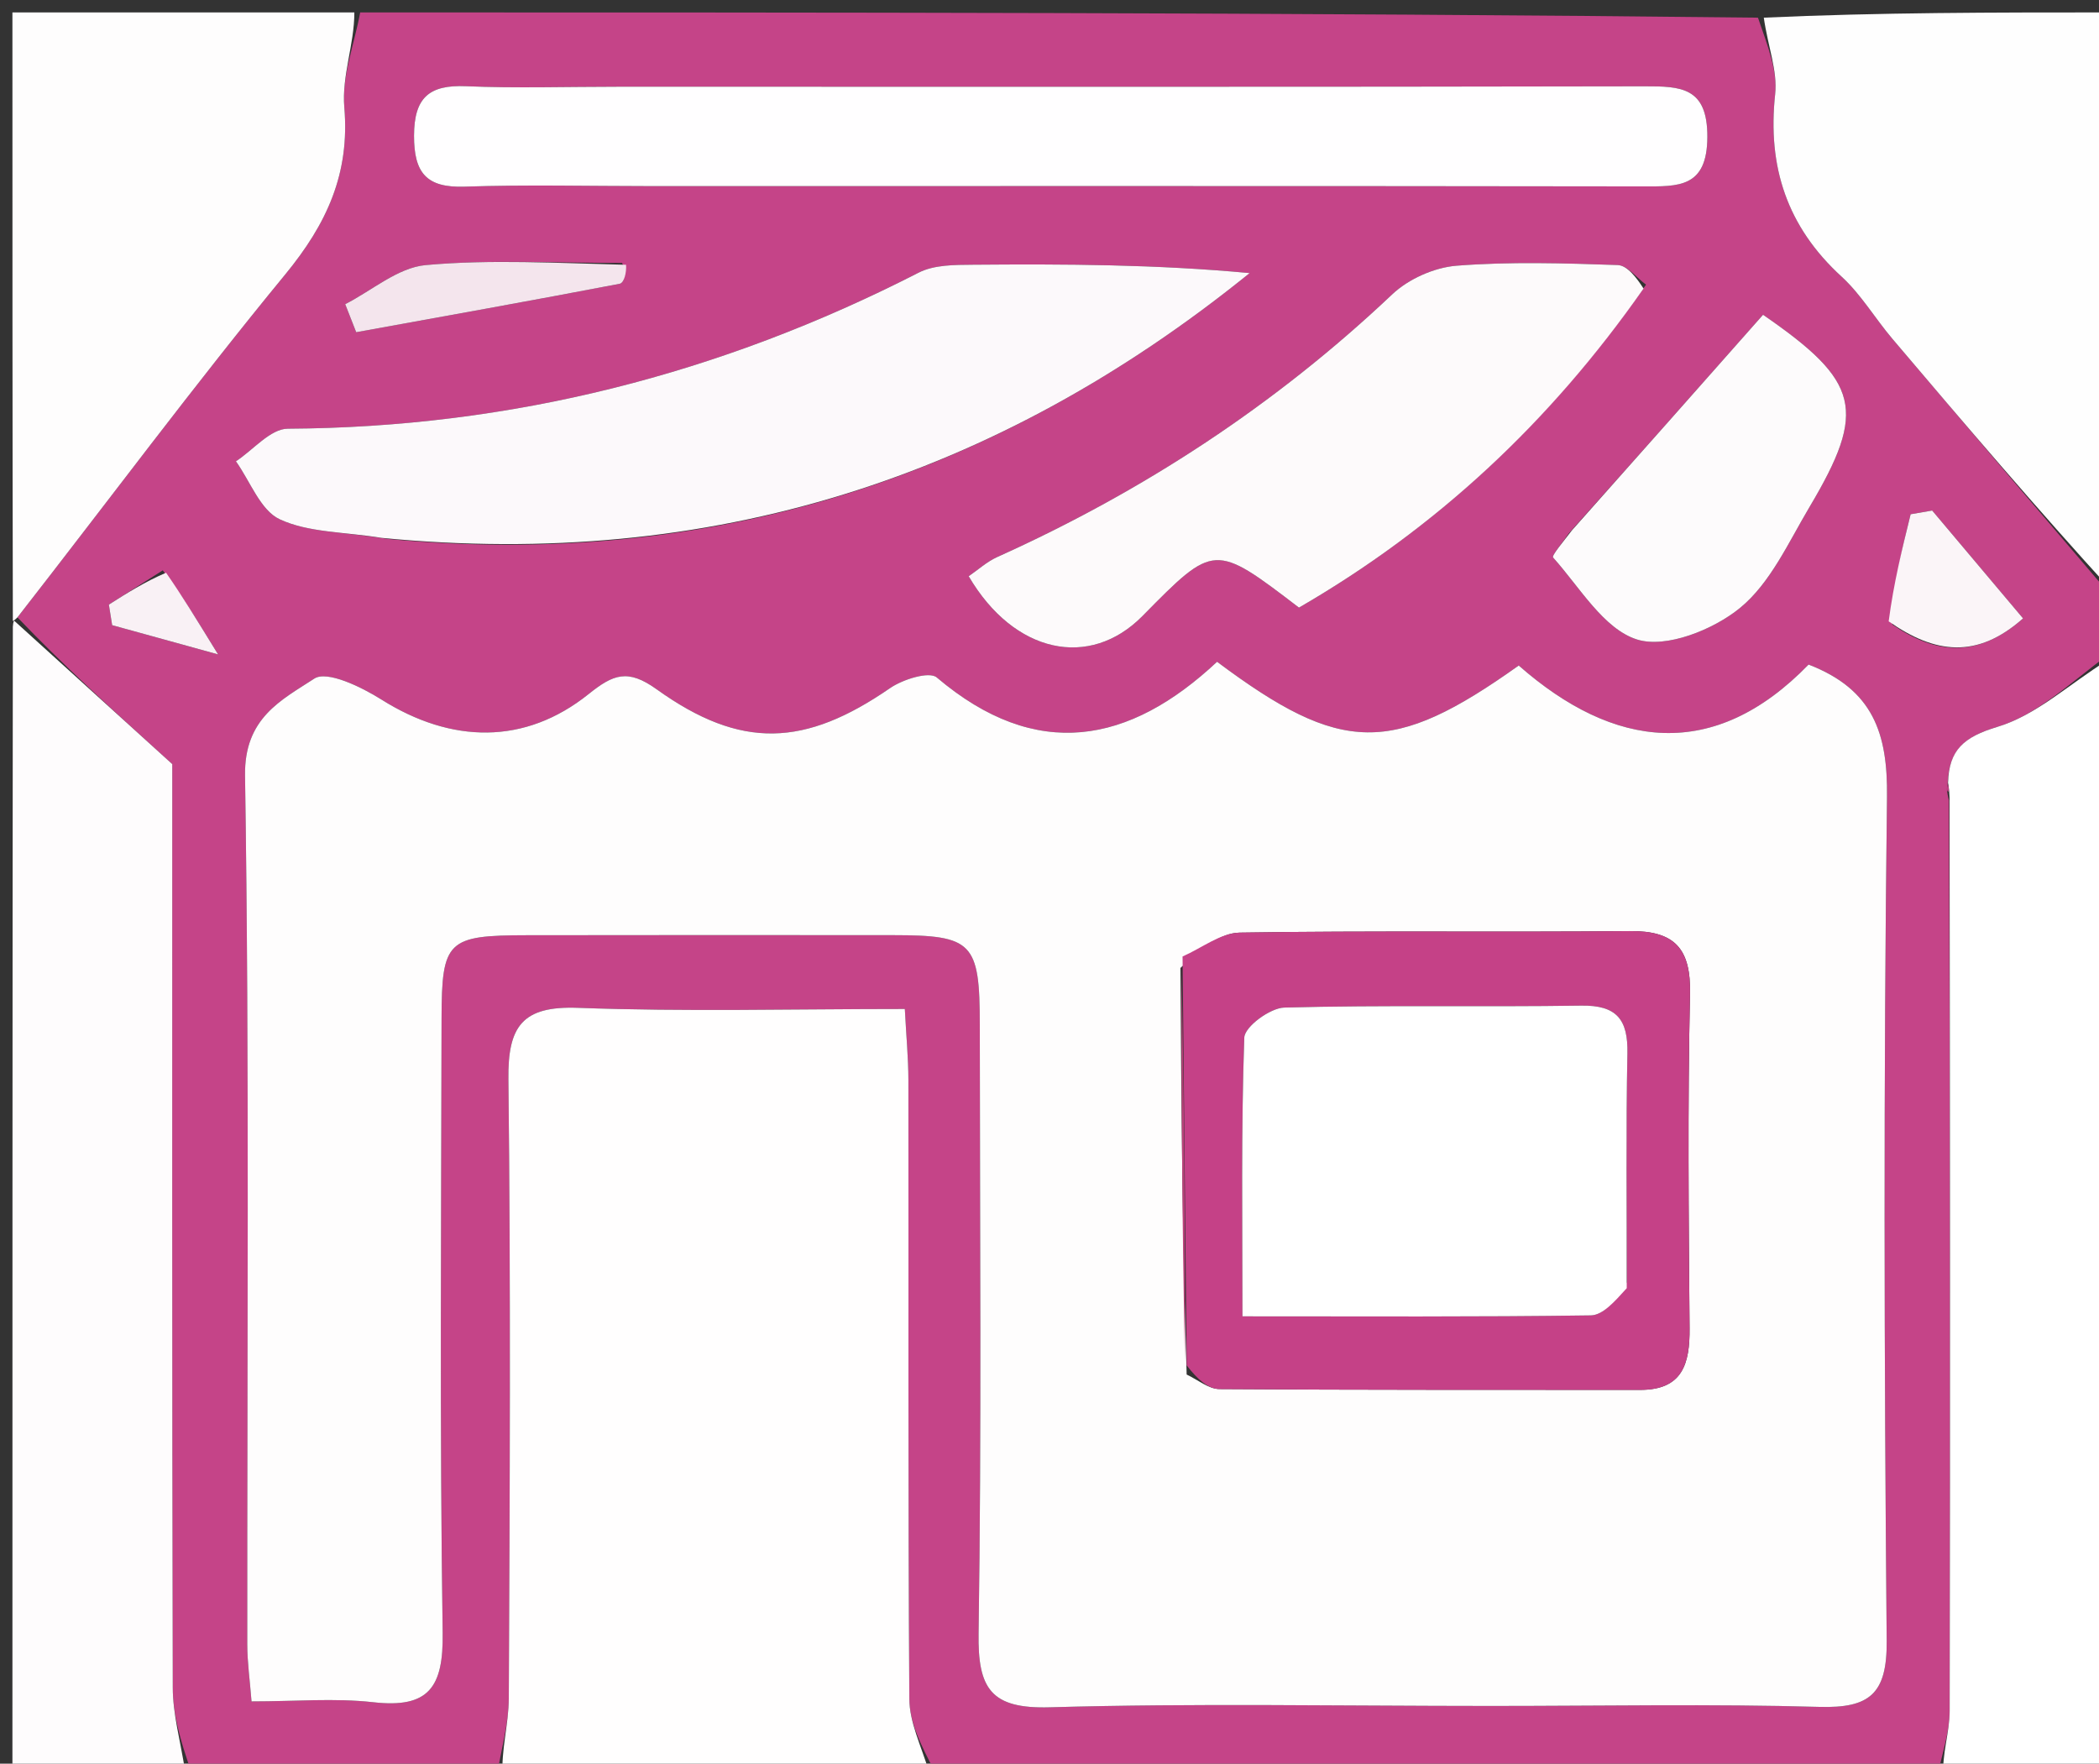 <svg version="1.1" id="Layer_1" xmlns="http://www.w3.org/2000/svg" xmlns:xlink="http://www.w3.org/1999/xlink" x="0px" y="0px"
	 width="100%" viewBox="0 0 169 142" enable-background="new 0 0 169 142" xml:space="preserve">
<rect x="0" y="0" width="169" height="142" fill="#333333" stroke="none"/>
<path fill="#C54488" opacity="1" stroke="none" 
	d="
M40,143 
	C31.979,143 23.958,143 15.377,142.588 
	C14.501,140.079 13.916,137.983 13.911,135.885 
	C13.848,110.404 13.87,84.922 13.87,61.523 
	C8.848,56.966 4.994,53.469 1.405,49.706 
	C8.742,40.303 15.631,31.017 22.966,22.097 
	C26.308,18.032 28.182,13.978 27.721,8.631 
	C27.507,6.143 28.535,3.547 29,1 
	C66.354,1 103.708,1 141.542,1.423 
	C142.35,3.762 143.128,5.725 142.926,7.583 
	C142.292,13.439 143.893,18.264 148.274,22.274 
	C149.847,23.713 150.969,25.634 152.364,27.279 
	C158.229,34.197 164.119,41.095 170,48 
	C170,49.389 170,50.778 169.696,52.734 
	C166.559,55.108 163.928,57.59 160.832,58.519 
	C158.096,59.341 156.922,60.39 156.809,63.14 
	C156.723,63.505 156.748,63.746 156.918,64.447 
	C156.999,89.194 157.031,113.476 156.977,137.757 
	C156.973,139.506 156.34,141.252 156,143 
	C129.312,143 102.625,143 75.276,142.662 
	C74.127,140.482 73.227,138.642 73.215,136.796 
	C73.105,120.181 73.159,103.565 73.139,86.949 
	C73.136,85.191 72.967,83.434 72.852,81.238 
	C63.758,81.238 55.141,81.467 46.545,81.145 
	C42.041,80.976 40.884,82.638 40.934,86.894 
	C41.127,103.507 41.047,120.125 40.966,136.741 
	C40.956,138.829 40.337,140.914 40,143 
M120.5,137.355 
	C129.161,137.355 137.828,137.184 146.482,137.43 
	C150.533,137.545 151.944,136.39 151.906,132.116 
	C151.702,109.464 151.652,86.808 151.931,64.158 
	C151.994,59.06 150.829,55.518 145.618,53.507 
	C137.993,61.363 129.934,60.309 122.28,53.584 
	C112.089,60.845 108.009,60.769 97.992,53.283 
	C90.928,59.899 83.445,61.349 75.422,54.544 
	C74.819,54.032 72.688,54.697 71.67,55.399 
	C64.827,60.118 59.688,60.388 52.871,55.499 
	C50.541,53.828 49.382,54.289 47.395,55.881 
	C42.26,59.995 36.347,59.876 30.709,56.323 
	C29.103,55.311 26.331,53.967 25.31,54.635 
	C22.66,56.367 19.657,57.797 19.729,62.445 
	C20.089,85.759 19.889,109.081 19.909,132.401 
	C19.91,133.832 20.117,135.262 20.252,136.988 
	C23.785,136.988 26.959,136.705 30.06,137.055 
	C34.541,137.561 35.705,135.834 35.641,131.473 
	C35.399,114.986 35.524,98.494 35.552,82.003 
	C35.563,75.717 36.018,75.308 42.432,75.299 
	C52.259,75.284 62.087,75.285 71.914,75.294 
	C78.328,75.299 78.885,75.875 78.888,82.535 
	C78.895,98.859 79.037,115.185 78.79,131.505 
	C78.723,135.955 79.772,137.6 84.524,137.463 
	C96.174,137.128 107.84,137.354 120.5,137.355 
M31.184,43.389 
	C57.229,45.876 80.24,38.481 100.613,21.988 
	C93.134,21.286 85.738,21.253 78.342,21.314 
	C76.871,21.326 75.209,21.315 73.962,21.954 
	C58.003,30.125 41.135,34.419 23.168,34.517 
	C21.773,34.525 20.386,36.228 18.996,37.142 
	C20.148,38.756 20.966,41.09 22.53,41.814 
	C24.842,42.886 27.684,42.814 31.184,43.389 
M49.504,6.981 
	C45.509,6.982 41.509,7.113 37.521,6.942 
	C34.552,6.815 33.342,7.858 33.336,10.926 
	C33.331,13.912 34.33,15.132 37.4,15.028 
	C42.388,14.858 47.386,14.985 52.379,14.985 
	C79.012,14.985 105.644,14.968 132.277,15.008 
	C135.139,15.013 137.449,15.127 137.467,11.03 
	C137.484,7.022 135.357,6.943 132.397,6.949 
	C105.099,7.005 77.8,6.982 49.504,6.981 
M132.529,22.917 
	C131.769,22.367 131.025,21.367 130.247,21.34 
	C125.926,21.192 121.58,21.055 117.28,21.393 
	C115.483,21.534 113.406,22.459 112.093,23.701 
	C102.693,32.591 92.058,39.552 80.289,44.851 
	C79.454,45.228 78.744,45.882 77.994,46.395 
	C81.642,52.623 87.736,53.914 91.994,49.59 
	C97.776,43.72 97.776,43.72 104.586,48.921 
	C115.612,42.54 124.772,34.037 132.529,22.917 
M126.31,42.945 
	C125.864,43.615 124.912,44.738 125.046,44.888 
	C127.187,47.275 129.119,50.652 131.818,51.493 
	C134.151,52.22 137.941,50.707 140.086,48.957 
	C142.539,46.957 143.999,43.669 145.692,40.822 
	C150.348,32.992 149.743,30.714 141.951,25.344 
	C136.9,31.054 131.864,36.747 126.31,42.945 
M50.086,21.172 
	C44.809,21.179 39.504,20.868 34.271,21.343 
	C32.035,21.547 29.948,23.392 27.794,24.491 
	C28.089,25.244 28.384,25.996 28.679,26.748 
	C35.755,25.465 42.834,24.2 49.896,22.847 
	C50.249,22.78 50.454,21.945 50.086,21.172 
M152.358,50.283 
	C155.823,52.663 159.189,53.062 162.885,49.79 
	C160.301,46.723 157.935,43.915 155.569,41.106 
	C154.991,41.205 154.412,41.305 153.834,41.405 
	C153.147,44.194 152.46,46.984 152.358,50.283 
M13.106,45.92 
	C11.66,46.84 10.213,47.76 8.766,48.679 
	C8.854,49.231 8.942,49.783 9.03,50.335 
	C11.4,50.989 13.769,51.643 17.558,52.689 
	C15.657,49.596 14.647,47.952 13.106,45.92 
z"/>
<path fill="#FFFEFE" opacity="1" stroke="none" 
	d="
M40.469,143 
	C40.337,140.914 40.956,138.829 40.966,136.741 
	C41.047,120.125 41.127,103.507 40.934,86.894 
	C40.884,82.638 42.041,80.976 46.545,81.145 
	C55.141,81.467 63.758,81.238 72.852,81.238 
	C72.967,83.434 73.136,85.191 73.139,86.949 
	C73.159,103.565 73.105,120.181 73.215,136.796 
	C73.227,138.642 74.127,140.482 74.807,142.662 
	C63.646,143 52.292,143 40.469,143 
z"/>
<path fill="#FEFCFD" opacity="1" stroke="none" 
	d="
M1.139,49.973 
	C4.994,53.469 8.848,56.966 13.87,61.523 
	C13.87,84.922 13.848,110.404 13.911,135.885 
	C13.916,137.983 14.501,140.079 14.908,142.588 
	C10.352,143 5.705,143 1,143 
	C1,112.312 1,81.625 1.034,50.46 
	C1.069,49.982 1.139,49.973 1.139,49.973 
z"/>
<path fill="#FFFFFF" opacity="1" stroke="none" 
	d="
M156.474,143 
	C156.34,141.252 156.973,139.506 156.977,137.757 
	C157.031,113.476 156.999,89.194 156.966,64.207 
	C156.944,63.501 156.845,63.021 156.845,63.021 
	C156.922,60.39 158.096,59.341 160.832,58.519 
	C163.928,57.59 166.559,55.108 169.696,53.15 
	C170,83 170,113 170,143 
	C165.577,143 161.263,143 156.474,143 
z"/>
<path fill="#FEFDFD" opacity="1" stroke="none" 
	d="
M1.405,49.706 
	C1.139,49.973 1.069,49.982 1.034,49.991 
	C1,33.76 1,17.52 1,1 
	C10.019,1 19.041,1 28.531,1 
	C28.535,3.547 27.507,6.143 27.721,8.631 
	C28.182,13.978 26.308,18.032 22.966,22.097 
	C15.631,31.017 8.742,40.303 1.405,49.706 
z"/>
<path fill="#FEFEFE" opacity="1" stroke="none" 
	d="
M170,47.531 
	C164.119,41.095 158.229,34.197 152.364,27.279 
	C150.969,25.634 149.847,23.713 148.274,22.274 
	C143.893,18.264 142.292,13.439 142.926,7.583 
	C143.128,5.725 142.35,3.762 142.011,1.423 
	C151.279,1 160.557,1 170,1 
	C170,16.354 170,31.708 170,47.531 
z"/>
<path fill="#FEFDFD" opacity="1" stroke="none" 
	d="
M120,137.355 
	C107.84,137.354 96.174,137.128 84.524,137.463 
	C79.772,137.6 78.723,135.955 78.79,131.505 
	C79.037,115.185 78.895,98.859 78.888,82.535 
	C78.885,75.875 78.328,75.299 71.914,75.294 
	C62.087,75.285 52.259,75.284 42.432,75.299 
	C36.018,75.308 35.563,75.717 35.552,82.003 
	C35.524,98.494 35.399,114.986 35.641,131.473 
	C35.705,135.834 34.541,137.561 30.06,137.055 
	C26.959,136.705 23.785,136.988 20.252,136.988 
	C20.117,135.262 19.91,133.832 19.909,132.401 
	C19.889,109.081 20.089,85.759 19.729,62.445 
	C19.657,57.797 22.66,56.367 25.31,54.635 
	C26.331,53.967 29.103,55.311 30.709,56.323 
	C36.347,59.876 42.26,59.995 47.395,55.881 
	C49.382,54.289 50.541,53.828 52.871,55.499 
	C59.688,60.388 64.827,60.118 71.67,55.399 
	C72.688,54.697 74.819,54.032 75.422,54.544 
	C83.445,61.349 90.928,59.899 97.992,53.283 
	C108.009,60.769 112.089,60.845 122.28,53.584 
	C129.934,60.309 137.993,61.363 145.618,53.507 
	C150.829,55.518 151.994,59.06 151.931,64.158 
	C151.652,86.808 151.702,109.464 151.906,132.116 
	C151.944,136.39 150.533,137.545 146.482,137.43 
	C137.828,137.184 129.161,137.355 120,137.355 
M95.042,77.934 
	C95.116,88.607 95.19,99.279 95.543,110.67 
	C96.42,111.077 97.295,111.832 98.175,111.839 
	C109.467,111.922 120.761,111.894 132.054,111.906 
	C135.473,111.909 136.059,109.805 136.035,106.944 
	C135.962,97.976 135.873,89.005 136.071,80.041 
	C136.152,76.38 134.85,74.93 131.21,74.966 
	C120.748,75.068 110.283,74.919 99.822,75.09 
	C98.276,75.115 96.749,76.34 95.042,77.934 
z"/>
<path fill="#FCF9FB" opacity="1" stroke="none" 
	d="
M30.742,43.309 
	C27.684,42.814 24.842,42.886 22.53,41.814 
	C20.966,41.09 20.148,38.756 18.996,37.142 
	C20.386,36.228 21.773,34.525 23.168,34.517 
	C41.135,34.419 58.003,30.125 73.962,21.954 
	C75.209,21.315 76.871,21.326 78.342,21.314 
	C85.738,21.253 93.134,21.286 100.613,21.988 
	C80.24,38.481 57.229,45.876 30.742,43.309 
z"/>
<path fill="#FFFEFF" opacity="1" stroke="none" 
	d="
M50.003,6.981 
	C77.8,6.982 105.099,7.005 132.397,6.949 
	C135.357,6.943 137.484,7.022 137.467,11.03 
	C137.449,15.127 135.139,15.013 132.277,15.008 
	C105.644,14.968 79.012,14.985 52.379,14.985 
	C47.386,14.985 42.388,14.858 37.4,15.028 
	C34.33,15.132 33.331,13.912 33.336,10.926 
	C33.342,7.858 34.552,6.815 37.521,6.942 
	C41.509,7.113 45.509,6.982 50.003,6.981 
z"/>
<path fill="#FDFAFB" opacity="1" stroke="none" 
	d="
M132.329,23.233 
	C124.772,34.037 115.612,42.54 104.586,48.921 
	C97.776,43.72 97.776,43.72 91.994,49.59 
	C87.736,53.914 81.642,52.623 77.994,46.395 
	C78.744,45.882 79.454,45.228 80.289,44.851 
	C92.058,39.552 102.693,32.591 112.093,23.701 
	C113.406,22.459 115.483,21.534 117.28,21.393 
	C121.58,21.055 125.926,21.192 130.247,21.34 
	C131.025,21.367 131.769,22.367 132.329,23.233 
z"/>
<path fill="#FDFBFC" opacity="1" stroke="none" 
	d="
M126.569,42.693 
	C131.864,36.747 136.9,31.054 141.951,25.344 
	C149.743,30.714 150.348,32.992 145.692,40.822 
	C143.999,43.669 142.539,46.957 140.086,48.957 
	C137.941,50.707 134.151,52.22 131.818,51.493 
	C129.119,50.652 127.187,47.275 125.046,44.888 
	C124.912,44.738 125.864,43.615 126.569,42.693 
z"/>
<path fill="#F4E5ED" opacity="1" stroke="none" 
	d="
M50.407,21.32 
	C50.454,21.945 50.249,22.78 49.896,22.847 
	C42.834,24.2 35.755,25.465 28.679,26.748 
	C28.384,25.996 28.089,25.244 27.794,24.491 
	C29.948,23.392 32.035,21.547 34.271,21.343 
	C39.504,20.868 44.809,21.179 50.407,21.32 
z"/>
<path fill="#FBF5F8" opacity="1" stroke="none" 
	d="
M152.066,50.028 
	C152.46,46.984 153.147,44.194 153.834,41.405 
	C154.412,41.305 154.991,41.205 155.569,41.106 
	C157.935,43.915 160.301,46.723 162.885,49.79 
	C159.189,53.062 155.823,52.663 152.066,50.028 
z"/>
<path fill="#F9F1F5" opacity="1" stroke="none" 
	d="
M13.371,46.114 
	C14.647,47.952 15.657,49.596 17.558,52.689 
	C13.769,51.643 11.4,50.989 9.03,50.335 
	C8.942,49.783 8.854,49.231 8.766,48.679 
	C10.213,47.76 11.66,46.84 13.371,46.114 
z"/>
<path fill="#BD3D82" opacity="1" stroke="none" 
	d="
M156.809,63.14 
	C156.845,63.021 156.944,63.501 156.896,63.741 
	C156.748,63.746 156.723,63.505 156.809,63.14 
z"/>
<path fill="#C54187" opacity="1" stroke="none" 
	d="
M95.213,77.01 
	C96.749,76.34 98.276,75.115 99.822,75.09 
	C110.283,74.919 120.748,75.068 131.21,74.966 
	C134.85,74.93 136.152,76.38 136.071,80.041 
	C135.873,89.005 135.962,97.976 136.035,106.944 
	C136.059,109.805 135.473,111.909 132.054,111.906 
	C120.761,111.894 109.467,111.922 98.175,111.839 
	C97.295,111.832 96.42,111.077 95.544,109.929 
	C95.434,98.462 95.323,87.736 95.213,77.01 
M130.988,103.243 
	C130.989,97.099 130.906,90.954 131.03,84.813 
	C131.086,82.08 130.167,80.924 127.313,80.967 
	C119.345,81.088 111.371,80.91 103.407,81.124 
	C102.262,81.155 100.216,82.662 100.184,83.542 
	C99.924,90.931 100.036,98.333 100.036,105.985 
	C109.855,105.985 118.971,106.039 128.084,105.907 
	C129.051,105.893 130.003,104.791 130.988,103.243 
z"/>
<path fill="#BA437B" opacity="1" stroke="none" 
	d="
M95.128,77.472 
	C95.323,87.736 95.434,98.462 95.404,109.57 
	C95.19,99.279 95.116,88.607 95.128,77.472 
z"/>
<path fill="#FFFFFF" opacity="1" stroke="none" 
	d="
M130.975,103.719 
	C130.003,104.791 129.051,105.893 128.084,105.907 
	C118.971,106.039 109.855,105.985 100.036,105.985 
	C100.036,98.333 99.924,90.931 100.184,83.542 
	C100.216,82.662 102.262,81.155 103.407,81.124 
	C111.371,80.91 119.345,81.088 127.313,80.967 
	C130.167,80.924 131.086,82.08 131.03,84.813 
	C130.906,90.954 130.989,97.099 130.975,103.719 
z"/>
</svg>